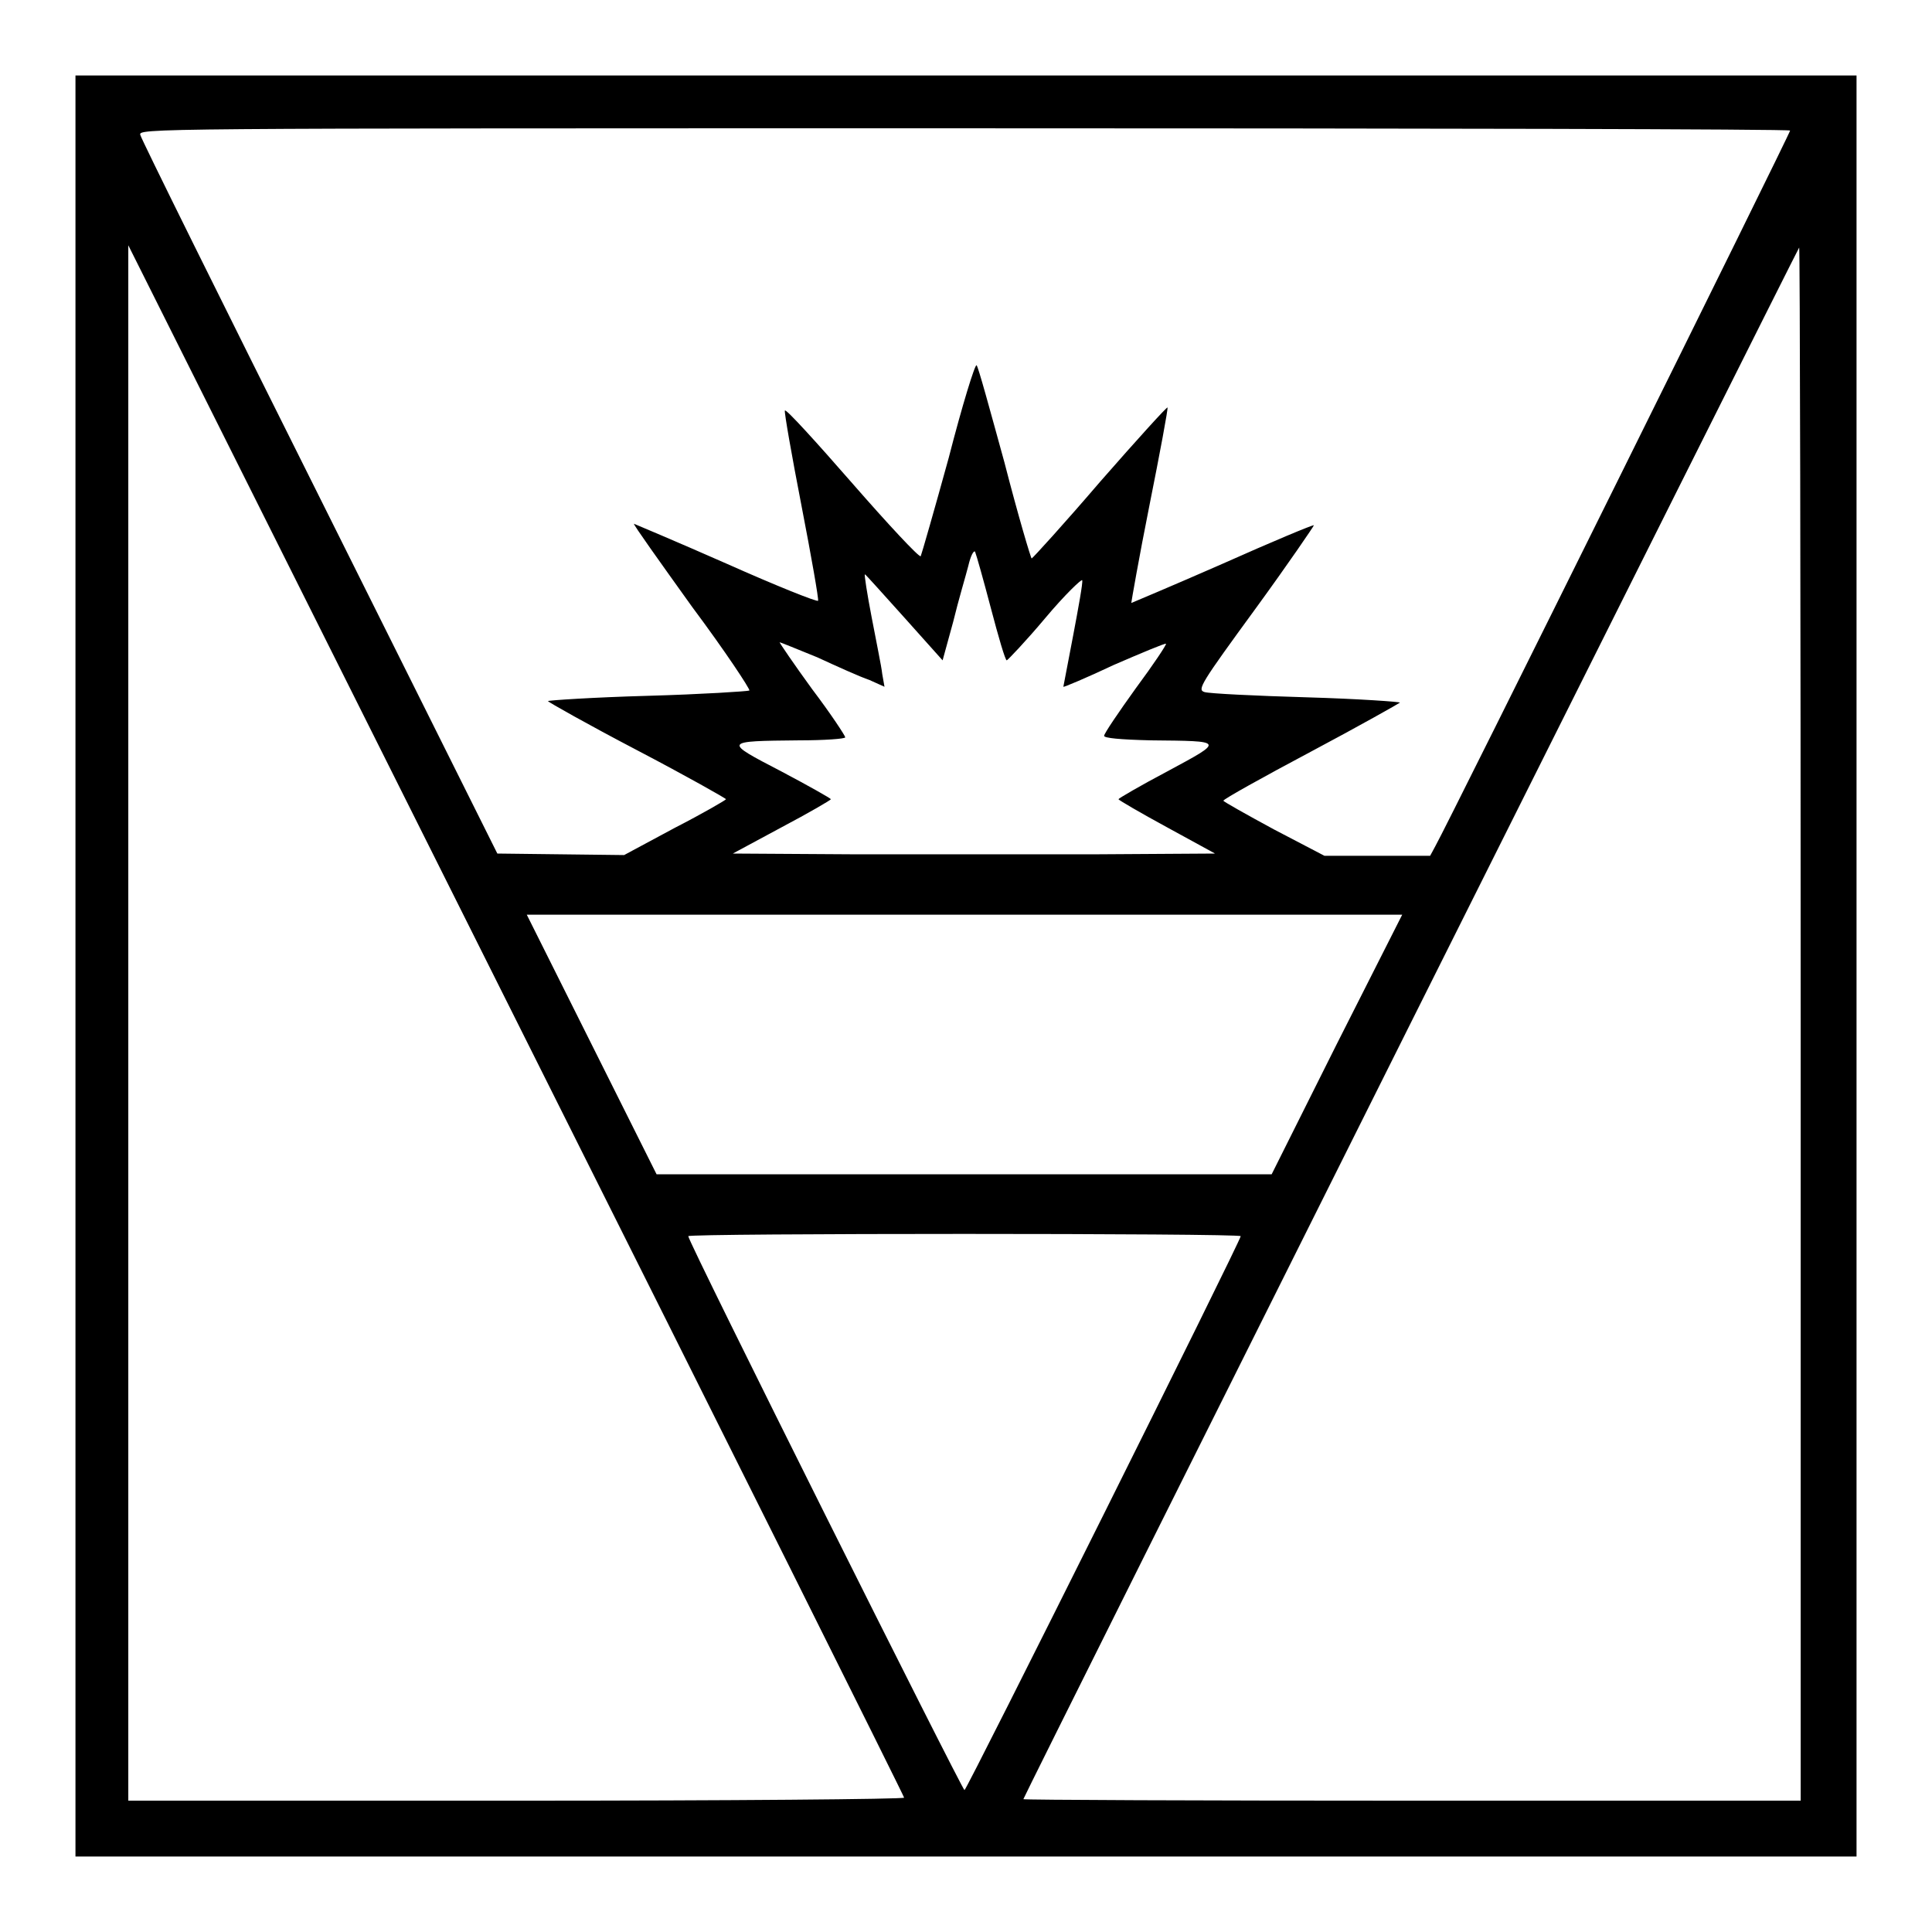 <?xml version="1.0" encoding="utf-8"?>
<!-- Svg Vector Icons : http://www.onlinewebfonts.com/icon -->
<!DOCTYPE svg PUBLIC "-//W3C//DTD SVG 1.1//EN" "http://www.w3.org/Graphics/SVG/1.1/DTD/svg11.dtd">
<svg version="1.1" xmlns="http://www.w3.org/2000/svg" xmlns:xlink="http://www.w3.org/1999/xlink" x="0px" y="0px" viewBox="0 0 256 256" enable-background="new 0 0 256 256" xml:space="preserve">
<g><g><g><path fill="#000000" d="M10,128v118h118h118V128V10H128H10V128z M237.2,17.3c0,0.4-45.3,91.8-47,94.8l-0.7,1.3h-7h-7l-6.7-3.5c-3.7-2-6.7-3.7-6.7-3.8c0-0.2,5.2-3.1,11.6-6.5c6.4-3.4,11.7-6.4,11.8-6.5s-5.4-0.5-12.3-0.7c-6.9-0.2-13-0.5-13.6-0.7c-1-0.3-0.5-1.1,6.8-11.1c4.3-5.9,7.7-10.9,7.7-11c-0.1-0.1-5.6,2.2-12.1,5.1c-6.6,2.9-12.1,5.2-12.1,5.2c0-0.1,1-5.9,2.4-12.9c1.4-7,2.5-12.9,2.4-13c0-0.2-4,4.2-8.9,9.8c-4.8,5.6-8.9,10.1-9.1,10.2c-0.1,0-1.8-5.7-3.6-12.7c-1.9-6.9-3.5-12.8-3.7-12.9c-0.2-0.2-1.9,5.3-3.7,12.3c-1.9,6.9-3.6,12.8-3.7,13c-0.2,0.2-4.3-4.2-9.1-9.7c-4.8-5.5-8.8-9.9-8.9-9.6c-0.1,0.2,0.9,5.9,2.2,12.6c1.3,6.7,2.3,12.4,2.2,12.6c-0.1,0.2-5.6-2-12.1-4.9C89.5,71.7,84,69.4,84,69.4c-0.1,0.1,3.4,5,7.7,11c4.4,5.9,7.7,10.9,7.6,11.1c-0.2,0.1-6.3,0.5-13.5,0.7c-7.2,0.2-13.2,0.6-13.2,0.7c0,0.1,5.3,3.1,11.8,6.5c6.5,3.4,11.8,6.4,11.8,6.5c0,0.1-3.1,1.9-6.8,3.8l-6.7,3.6l-8.4-0.1l-8.4-0.1L42.4,66C29.4,40,18.7,18.4,18.6,17.9c-0.3-0.9,0-0.9,109.1-0.9C188,17,237.2,17.1,237.2,17.3z M119.8,238.2c0,0.2-23.1,0.4-51.4,0.4H17l0-103.1v-103l51.4,102.7C96.7,191.7,119.8,238,119.8,238.2z M238.6,135.7v102.9h-51.5c-28.3,0-51.5-0.1-51.5-0.2c0-0.3,102.7-205.6,102.8-205.6C238.5,32.7,238.6,79,238.6,135.7z M131.3,80.6c1,3.8,1.9,6.9,2.1,6.9c0.1,0,2.5-2.5,5.1-5.6c2.6-3.1,4.9-5.3,4.9-5c0.1,0.3-0.5,3.6-1.2,7.3c-0.7,3.7-1.3,6.8-1.3,6.8c0,0.1,3.1-1.2,6.7-2.9c3.7-1.6,6.8-2.9,6.9-2.8c0.1,0.1-1.7,2.8-4,5.9c-2.3,3.2-4.2,6-4.2,6.3c0,0.3,2.1,0.5,6.2,0.6c9.8,0.1,9.8,0,2.2,4.1c-3.6,1.9-6.5,3.6-6.5,3.7c0,0.1,2.9,1.8,6.4,3.7l6.4,3.5l-15.9,0.1c-8.7,0-23.1,0-31.9,0l-16.1-0.1l6.5-3.5c3.6-1.9,6.5-3.6,6.5-3.7c0-0.1-3-1.8-6.6-3.7c-7.7-4-7.7-4,2.4-4.1c3.3,0,6.1-0.2,6.1-0.4s-1.9-3.1-4.4-6.4c-2.4-3.3-4.3-6.1-4.3-6.2c0.1,0,2.3,0.9,5,2c2.6,1.2,5.7,2.6,6.9,3l2,0.9l-0.3-1.7c-0.1-1-0.8-4.3-1.4-7.5c-0.6-3.1-1-5.7-0.9-5.7c0.1,0,2.4,2.6,5.2,5.7l5.1,5.7l1.4-5.1c0.7-2.9,1.7-6.2,2-7.4c0.3-1.3,0.7-2.1,0.9-1.9C129.4,73.6,130.3,76.8,131.3,80.6z M177.1,138.4l-8.6,17.2h-40.8H87l-8.6-17.2l-8.6-17.2h58h58L177.1,138.4z M164.4,163.8c0,0.6-36.3,73.4-36.6,73.4c-0.3,0-36.7-72.8-36.6-73.4C91.1,163.4,164.4,163.4,164.4,163.8z"/></g></g></g>
</svg>